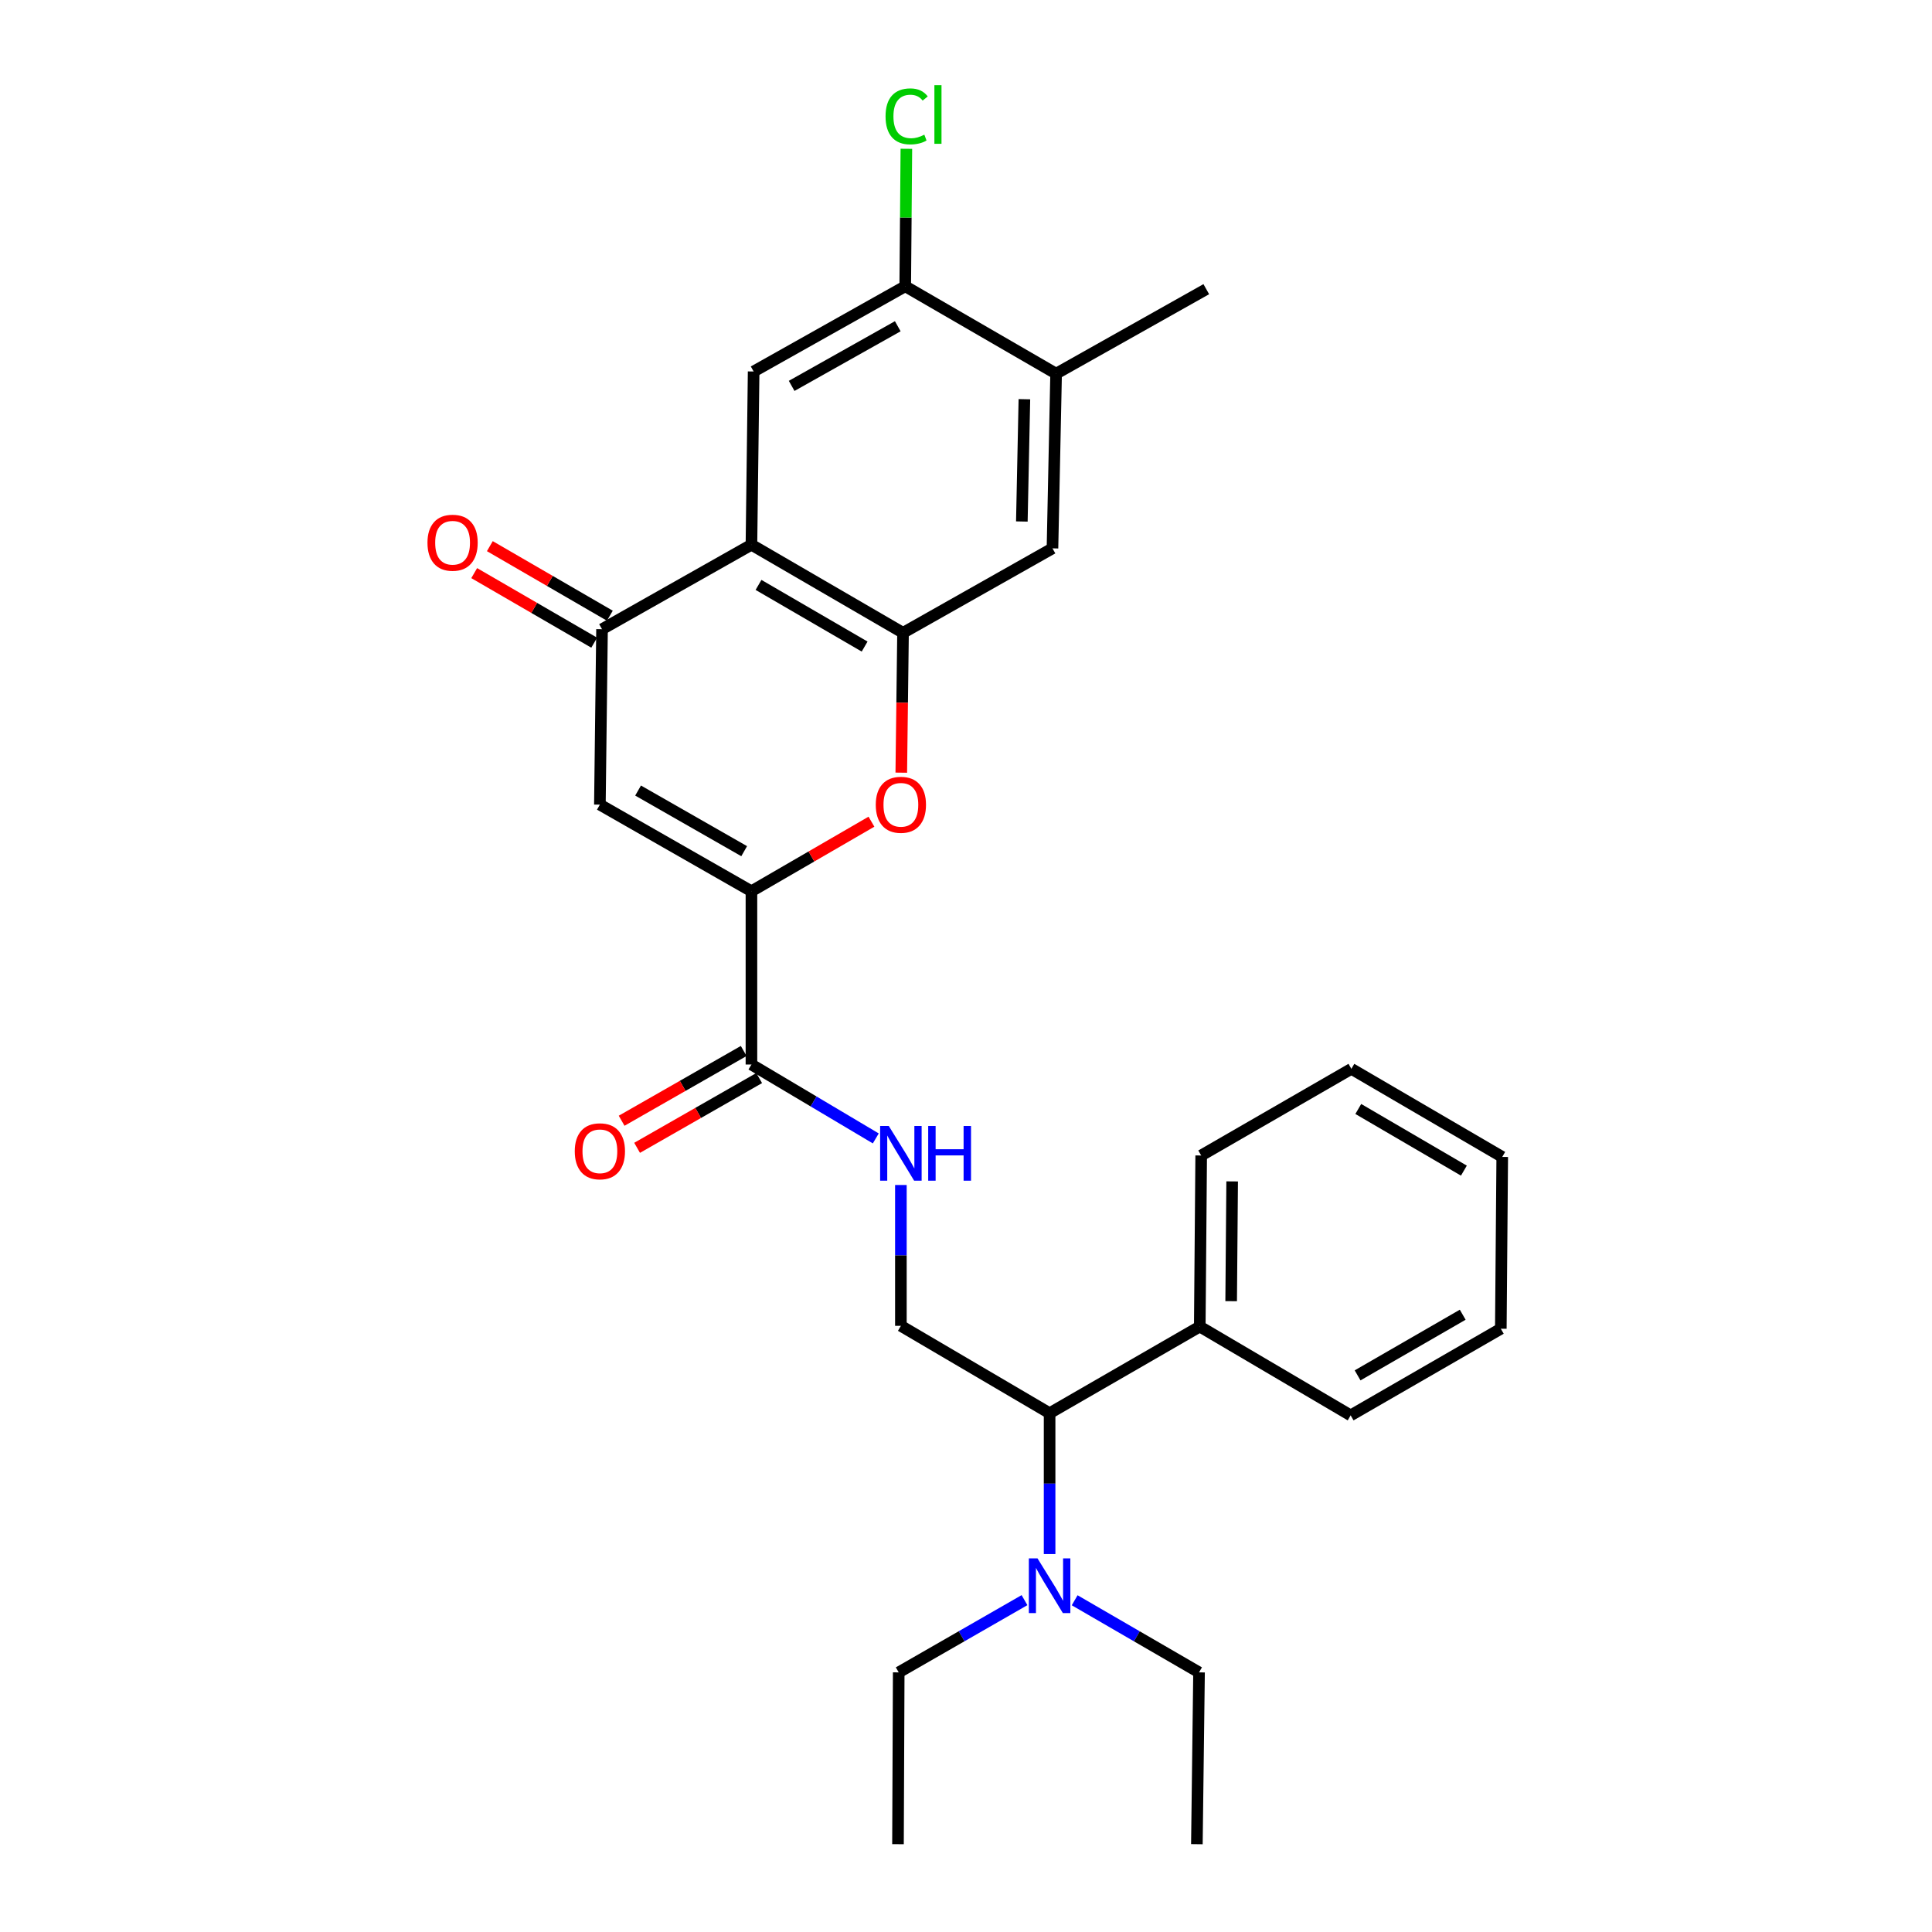 <?xml version='1.0' encoding='iso-8859-1'?>
<svg version='1.1' baseProfile='full'
              xmlns='http://www.w3.org/2000/svg'
                      xmlns:rdkit='http://www.rdkit.org/xml'
                      xmlns:xlink='http://www.w3.org/1999/xlink'
                  xml:space='preserve'
width='1000px' height='1000px' viewBox='0 0 1000 1000'>
<!-- END OF HEADER -->
<rect style='opacity:1.0;fill:#FFFFFF;stroke:none' width='1000' height='1000' x='0' y='0'> </rect>
<path class='bond-2' d='M 388.944,461.305 L 310.498,416.474' style='fill:none;fill-rule:evenodd;stroke:#000000;stroke-width:6px;stroke-linecap:butt;stroke-linejoin:miter;stroke-opacity:1' />
<path class='bond-2' d='M 385.185,440.568 L 330.273,409.187' style='fill:none;fill-rule:evenodd;stroke:#000000;stroke-width:6px;stroke-linecap:butt;stroke-linejoin:miter;stroke-opacity:1' />
<path class='bond-3' d='M 388.944,461.305 L 420.002,443.305' style='fill:none;fill-rule:evenodd;stroke:#000000;stroke-width:6px;stroke-linecap:butt;stroke-linejoin:miter;stroke-opacity:1' />
<path class='bond-3' d='M 420.002,443.305 L 451.06,425.304' style='fill:none;fill-rule:evenodd;stroke:#FF0000;stroke-width:6px;stroke-linecap:butt;stroke-linejoin:miter;stroke-opacity:1' />
<path class='bond-5' d='M 388.944,461.305 L 388.944,550.994' style='fill:none;fill-rule:evenodd;stroke:#000000;stroke-width:6px;stroke-linecap:butt;stroke-linejoin:miter;stroke-opacity:1' />
<path class='bond-0' d='M 388.944,281.954 L 467.407,327.547' style='fill:none;fill-rule:evenodd;stroke:#000000;stroke-width:6px;stroke-linecap:butt;stroke-linejoin:miter;stroke-opacity:1' />
<path class='bond-0' d='M 392.604,302.747 L 447.529,334.663' style='fill:none;fill-rule:evenodd;stroke:#000000;stroke-width:6px;stroke-linecap:butt;stroke-linejoin:miter;stroke-opacity:1' />
<path class='bond-6' d='M 388.944,281.954 L 390.082,192.283' style='fill:none;fill-rule:evenodd;stroke:#000000;stroke-width:6px;stroke-linecap:butt;stroke-linejoin:miter;stroke-opacity:1' />
<path class='bond-28' d='M 388.944,281.954 L 311.61,325.673' style='fill:none;fill-rule:evenodd;stroke:#000000;stroke-width:6px;stroke-linecap:butt;stroke-linejoin:miter;stroke-opacity:1' />
<path class='bond-1' d='M 467.407,327.547 L 466.954,363.739' style='fill:none;fill-rule:evenodd;stroke:#000000;stroke-width:6px;stroke-linecap:butt;stroke-linejoin:miter;stroke-opacity:1' />
<path class='bond-1' d='M 466.954,363.739 L 466.502,399.931' style='fill:none;fill-rule:evenodd;stroke:#FF0000;stroke-width:6px;stroke-linecap:butt;stroke-linejoin:miter;stroke-opacity:1' />
<path class='bond-7' d='M 467.407,327.547 L 544.758,283.828' style='fill:none;fill-rule:evenodd;stroke:#000000;stroke-width:6px;stroke-linecap:butt;stroke-linejoin:miter;stroke-opacity:1' />
<path class='bond-4' d='M 310.498,416.474 L 311.61,325.673' style='fill:none;fill-rule:evenodd;stroke:#000000;stroke-width:6px;stroke-linecap:butt;stroke-linejoin:miter;stroke-opacity:1' />
<path class='bond-13' d='M 315.657,318.692 L 284.599,300.688' style='fill:none;fill-rule:evenodd;stroke:#000000;stroke-width:6px;stroke-linecap:butt;stroke-linejoin:miter;stroke-opacity:1' />
<path class='bond-13' d='M 284.599,300.688 L 253.541,282.684' style='fill:none;fill-rule:evenodd;stroke:#FF0000;stroke-width:6px;stroke-linecap:butt;stroke-linejoin:miter;stroke-opacity:1' />
<path class='bond-13' d='M 307.563,332.655 L 276.505,314.651' style='fill:none;fill-rule:evenodd;stroke:#000000;stroke-width:6px;stroke-linecap:butt;stroke-linejoin:miter;stroke-opacity:1' />
<path class='bond-13' d='M 276.505,314.651 L 245.447,296.646' style='fill:none;fill-rule:evenodd;stroke:#FF0000;stroke-width:6px;stroke-linecap:butt;stroke-linejoin:miter;stroke-opacity:1' />
<path class='bond-9' d='M 388.944,550.994 L 421.125,570.119' style='fill:none;fill-rule:evenodd;stroke:#000000;stroke-width:6px;stroke-linecap:butt;stroke-linejoin:miter;stroke-opacity:1' />
<path class='bond-9' d='M 421.125,570.119 L 453.306,589.244' style='fill:none;fill-rule:evenodd;stroke:#0000FF;stroke-width:6px;stroke-linecap:butt;stroke-linejoin:miter;stroke-opacity:1' />
<path class='bond-15' d='M 384.94,543.988 L 353.346,562.043' style='fill:none;fill-rule:evenodd;stroke:#000000;stroke-width:6px;stroke-linecap:butt;stroke-linejoin:miter;stroke-opacity:1' />
<path class='bond-15' d='M 353.346,562.043 L 321.753,580.099' style='fill:none;fill-rule:evenodd;stroke:#FF0000;stroke-width:6px;stroke-linecap:butt;stroke-linejoin:miter;stroke-opacity:1' />
<path class='bond-15' d='M 392.948,558 L 361.354,576.056' style='fill:none;fill-rule:evenodd;stroke:#000000;stroke-width:6px;stroke-linecap:butt;stroke-linejoin:miter;stroke-opacity:1' />
<path class='bond-15' d='M 361.354,576.056 L 329.761,594.111' style='fill:none;fill-rule:evenodd;stroke:#FF0000;stroke-width:6px;stroke-linecap:butt;stroke-linejoin:miter;stroke-opacity:1' />
<path class='bond-29' d='M 390.082,192.283 L 468.546,148.178' style='fill:none;fill-rule:evenodd;stroke:#000000;stroke-width:6px;stroke-linecap:butt;stroke-linejoin:miter;stroke-opacity:1' />
<path class='bond-29' d='M 409.76,199.736 L 464.684,168.863' style='fill:none;fill-rule:evenodd;stroke:#000000;stroke-width:6px;stroke-linecap:butt;stroke-linejoin:miter;stroke-opacity:1' />
<path class='bond-10' d='M 544.758,283.828 L 546.641,193.404' style='fill:none;fill-rule:evenodd;stroke:#000000;stroke-width:6px;stroke-linecap:butt;stroke-linejoin:miter;stroke-opacity:1' />
<path class='bond-10' d='M 528.905,269.928 L 530.223,206.631' style='fill:none;fill-rule:evenodd;stroke:#000000;stroke-width:6px;stroke-linecap:butt;stroke-linejoin:miter;stroke-opacity:1' />
<path class='bond-8' d='M 468.546,148.178 L 546.641,193.404' style='fill:none;fill-rule:evenodd;stroke:#000000;stroke-width:6px;stroke-linecap:butt;stroke-linejoin:miter;stroke-opacity:1' />
<path class='bond-17' d='M 468.546,148.178 L 468.84,112.596' style='fill:none;fill-rule:evenodd;stroke:#000000;stroke-width:6px;stroke-linecap:butt;stroke-linejoin:miter;stroke-opacity:1' />
<path class='bond-17' d='M 468.84,112.596 L 469.134,77.015' style='fill:none;fill-rule:evenodd;stroke:#00CC00;stroke-width:6px;stroke-linecap:butt;stroke-linejoin:miter;stroke-opacity:1' />
<path class='bond-11' d='M 466.295,613.356 L 466.295,649.803' style='fill:none;fill-rule:evenodd;stroke:#0000FF;stroke-width:6px;stroke-linecap:butt;stroke-linejoin:miter;stroke-opacity:1' />
<path class='bond-11' d='M 466.295,649.803 L 466.295,686.25' style='fill:none;fill-rule:evenodd;stroke:#000000;stroke-width:6px;stroke-linecap:butt;stroke-linejoin:miter;stroke-opacity:1' />
<path class='bond-18' d='M 546.641,193.404 L 624.369,149.676' style='fill:none;fill-rule:evenodd;stroke:#000000;stroke-width:6px;stroke-linecap:butt;stroke-linejoin:miter;stroke-opacity:1' />
<path class='bond-12' d='M 466.295,686.25 L 543.27,731.475' style='fill:none;fill-rule:evenodd;stroke:#000000;stroke-width:6px;stroke-linecap:butt;stroke-linejoin:miter;stroke-opacity:1' />
<path class='bond-14' d='M 543.27,731.475 L 543.27,767.926' style='fill:none;fill-rule:evenodd;stroke:#000000;stroke-width:6px;stroke-linecap:butt;stroke-linejoin:miter;stroke-opacity:1' />
<path class='bond-14' d='M 543.27,767.926 L 543.27,804.377' style='fill:none;fill-rule:evenodd;stroke:#0000FF;stroke-width:6px;stroke-linecap:butt;stroke-linejoin:miter;stroke-opacity:1' />
<path class='bond-16' d='M 543.27,731.475 L 620.998,686.626' style='fill:none;fill-rule:evenodd;stroke:#000000;stroke-width:6px;stroke-linecap:butt;stroke-linejoin:miter;stroke-opacity:1' />
<path class='bond-19' d='M 556.245,828.293 L 588.433,846.956' style='fill:none;fill-rule:evenodd;stroke:#0000FF;stroke-width:6px;stroke-linecap:butt;stroke-linejoin:miter;stroke-opacity:1' />
<path class='bond-19' d='M 588.433,846.956 L 620.621,865.619' style='fill:none;fill-rule:evenodd;stroke:#000000;stroke-width:6px;stroke-linecap:butt;stroke-linejoin:miter;stroke-opacity:1' />
<path class='bond-20' d='M 530.279,828.23 L 497.726,846.924' style='fill:none;fill-rule:evenodd;stroke:#0000FF;stroke-width:6px;stroke-linecap:butt;stroke-linejoin:miter;stroke-opacity:1' />
<path class='bond-20' d='M 497.726,846.924 L 465.174,865.619' style='fill:none;fill-rule:evenodd;stroke:#000000;stroke-width:6px;stroke-linecap:butt;stroke-linejoin:miter;stroke-opacity:1' />
<path class='bond-21' d='M 620.998,686.626 L 621.733,598.076' style='fill:none;fill-rule:evenodd;stroke:#000000;stroke-width:6px;stroke-linecap:butt;stroke-linejoin:miter;stroke-opacity:1' />
<path class='bond-21' d='M 637.247,673.478 L 637.762,611.492' style='fill:none;fill-rule:evenodd;stroke:#000000;stroke-width:6px;stroke-linecap:butt;stroke-linejoin:miter;stroke-opacity:1' />
<path class='bond-22' d='M 620.998,686.626 L 699.094,732.596' style='fill:none;fill-rule:evenodd;stroke:#000000;stroke-width:6px;stroke-linecap:butt;stroke-linejoin:miter;stroke-opacity:1' />
<path class='bond-23' d='M 620.621,865.619 L 619.501,954.545' style='fill:none;fill-rule:evenodd;stroke:#000000;stroke-width:6px;stroke-linecap:butt;stroke-linejoin:miter;stroke-opacity:1' />
<path class='bond-24' d='M 465.174,865.619 L 464.798,954.545' style='fill:none;fill-rule:evenodd;stroke:#000000;stroke-width:6px;stroke-linecap:butt;stroke-linejoin:miter;stroke-opacity:1' />
<path class='bond-26' d='M 621.733,598.076 L 699.47,553.227' style='fill:none;fill-rule:evenodd;stroke:#000000;stroke-width:6px;stroke-linecap:butt;stroke-linejoin:miter;stroke-opacity:1' />
<path class='bond-25' d='M 699.094,732.596 L 776.822,687.747' style='fill:none;fill-rule:evenodd;stroke:#000000;stroke-width:6px;stroke-linecap:butt;stroke-linejoin:miter;stroke-opacity:1' />
<path class='bond-25' d='M 702.687,711.889 L 757.097,680.495' style='fill:none;fill-rule:evenodd;stroke:#000000;stroke-width:6px;stroke-linecap:butt;stroke-linejoin:miter;stroke-opacity:1' />
<path class='bond-27' d='M 776.822,687.747 L 777.557,598.82' style='fill:none;fill-rule:evenodd;stroke:#000000;stroke-width:6px;stroke-linecap:butt;stroke-linejoin:miter;stroke-opacity:1' />
<path class='bond-30' d='M 699.47,553.227 L 777.557,598.82' style='fill:none;fill-rule:evenodd;stroke:#000000;stroke-width:6px;stroke-linecap:butt;stroke-linejoin:miter;stroke-opacity:1' />
<path class='bond-30' d='M 703.046,574.003 L 757.706,605.918' style='fill:none;fill-rule:evenodd;stroke:#000000;stroke-width:6px;stroke-linecap:butt;stroke-linejoin:miter;stroke-opacity:1' />
<path  class='atom-4' d='M 453.295 416.554
Q 453.295 409.754, 456.655 405.954
Q 460.015 402.154, 466.295 402.154
Q 472.575 402.154, 475.935 405.954
Q 479.295 409.754, 479.295 416.554
Q 479.295 423.434, 475.895 427.354
Q 472.495 431.234, 466.295 431.234
Q 460.055 431.234, 456.655 427.354
Q 453.295 423.474, 453.295 416.554
M 466.295 428.034
Q 470.615 428.034, 472.935 425.154
Q 475.295 422.234, 475.295 416.554
Q 475.295 410.994, 472.935 408.194
Q 470.615 405.354, 466.295 405.354
Q 461.975 405.354, 459.615 408.154
Q 457.295 410.954, 457.295 416.554
Q 457.295 422.274, 459.615 425.154
Q 461.975 428.034, 466.295 428.034
' fill='#FF0000'/>
<path  class='atom-10' d='M 460.035 582.804
L 469.315 597.804
Q 470.235 599.284, 471.715 601.964
Q 473.195 604.644, 473.275 604.804
L 473.275 582.804
L 477.035 582.804
L 477.035 611.124
L 473.155 611.124
L 463.195 594.724
Q 462.035 592.804, 460.795 590.604
Q 459.595 588.404, 459.235 587.724
L 459.235 611.124
L 455.555 611.124
L 455.555 582.804
L 460.035 582.804
' fill='#0000FF'/>
<path  class='atom-10' d='M 480.435 582.804
L 484.275 582.804
L 484.275 594.844
L 498.755 594.844
L 498.755 582.804
L 502.595 582.804
L 502.595 611.124
L 498.755 611.124
L 498.755 598.044
L 484.275 598.044
L 484.275 611.124
L 480.435 611.124
L 480.435 582.804
' fill='#0000FF'/>
<path  class='atom-14' d='M 221.258 280.913
Q 221.258 274.113, 224.618 270.313
Q 227.978 266.513, 234.258 266.513
Q 240.538 266.513, 243.898 270.313
Q 247.258 274.113, 247.258 280.913
Q 247.258 287.793, 243.858 291.713
Q 240.458 295.593, 234.258 295.593
Q 228.018 295.593, 224.618 291.713
Q 221.258 287.833, 221.258 280.913
M 234.258 292.393
Q 238.578 292.393, 240.898 289.513
Q 243.258 286.593, 243.258 280.913
Q 243.258 275.353, 240.898 272.553
Q 238.578 269.713, 234.258 269.713
Q 229.938 269.713, 227.578 272.513
Q 225.258 275.313, 225.258 280.913
Q 225.258 286.633, 227.578 289.513
Q 229.938 292.393, 234.258 292.393
' fill='#FF0000'/>
<path  class='atom-15' d='M 537.01 806.61
L 546.29 821.61
Q 547.21 823.09, 548.69 825.77
Q 550.17 828.45, 550.25 828.61
L 550.25 806.61
L 554.01 806.61
L 554.01 834.93
L 550.13 834.93
L 540.17 818.53
Q 539.01 816.61, 537.77 814.41
Q 536.57 812.21, 536.21 811.53
L 536.21 834.93
L 532.53 834.93
L 532.53 806.61
L 537.01 806.61
' fill='#0000FF'/>
<path  class='atom-16' d='M 297.498 595.905
Q 297.498 589.105, 300.858 585.305
Q 304.218 581.505, 310.498 581.505
Q 316.778 581.505, 320.138 585.305
Q 323.498 589.105, 323.498 595.905
Q 323.498 602.785, 320.098 606.705
Q 316.698 610.585, 310.498 610.585
Q 304.258 610.585, 300.858 606.705
Q 297.498 602.825, 297.498 595.905
M 310.498 607.385
Q 314.818 607.385, 317.138 604.505
Q 319.498 601.585, 319.498 595.905
Q 319.498 590.345, 317.138 587.545
Q 314.818 584.705, 310.498 584.705
Q 306.178 584.705, 303.818 587.505
Q 301.498 590.305, 301.498 595.905
Q 301.498 601.625, 303.818 604.505
Q 306.178 607.385, 310.498 607.385
' fill='#FF0000'/>
<path  class='atom-18' d='M 458.361 60.231
Q 458.361 53.191, 461.641 49.511
Q 464.961 45.791, 471.241 45.791
Q 477.081 45.791, 480.201 49.911
L 477.561 52.071
Q 475.281 49.071, 471.241 49.071
Q 466.961 49.071, 464.681 51.951
Q 462.441 54.791, 462.441 60.231
Q 462.441 65.831, 464.761 68.711
Q 467.121 71.591, 471.681 71.591
Q 474.801 71.591, 478.441 69.711
L 479.561 72.711
Q 478.081 73.671, 475.841 74.231
Q 473.601 74.791, 471.121 74.791
Q 464.961 74.791, 461.641 71.031
Q 458.361 67.271, 458.361 60.231
' fill='#00CC00'/>
<path  class='atom-18' d='M 483.641 44.071
L 487.321 44.071
L 487.321 74.431
L 483.641 74.431
L 483.641 44.071
' fill='#00CC00'/>
</svg>

